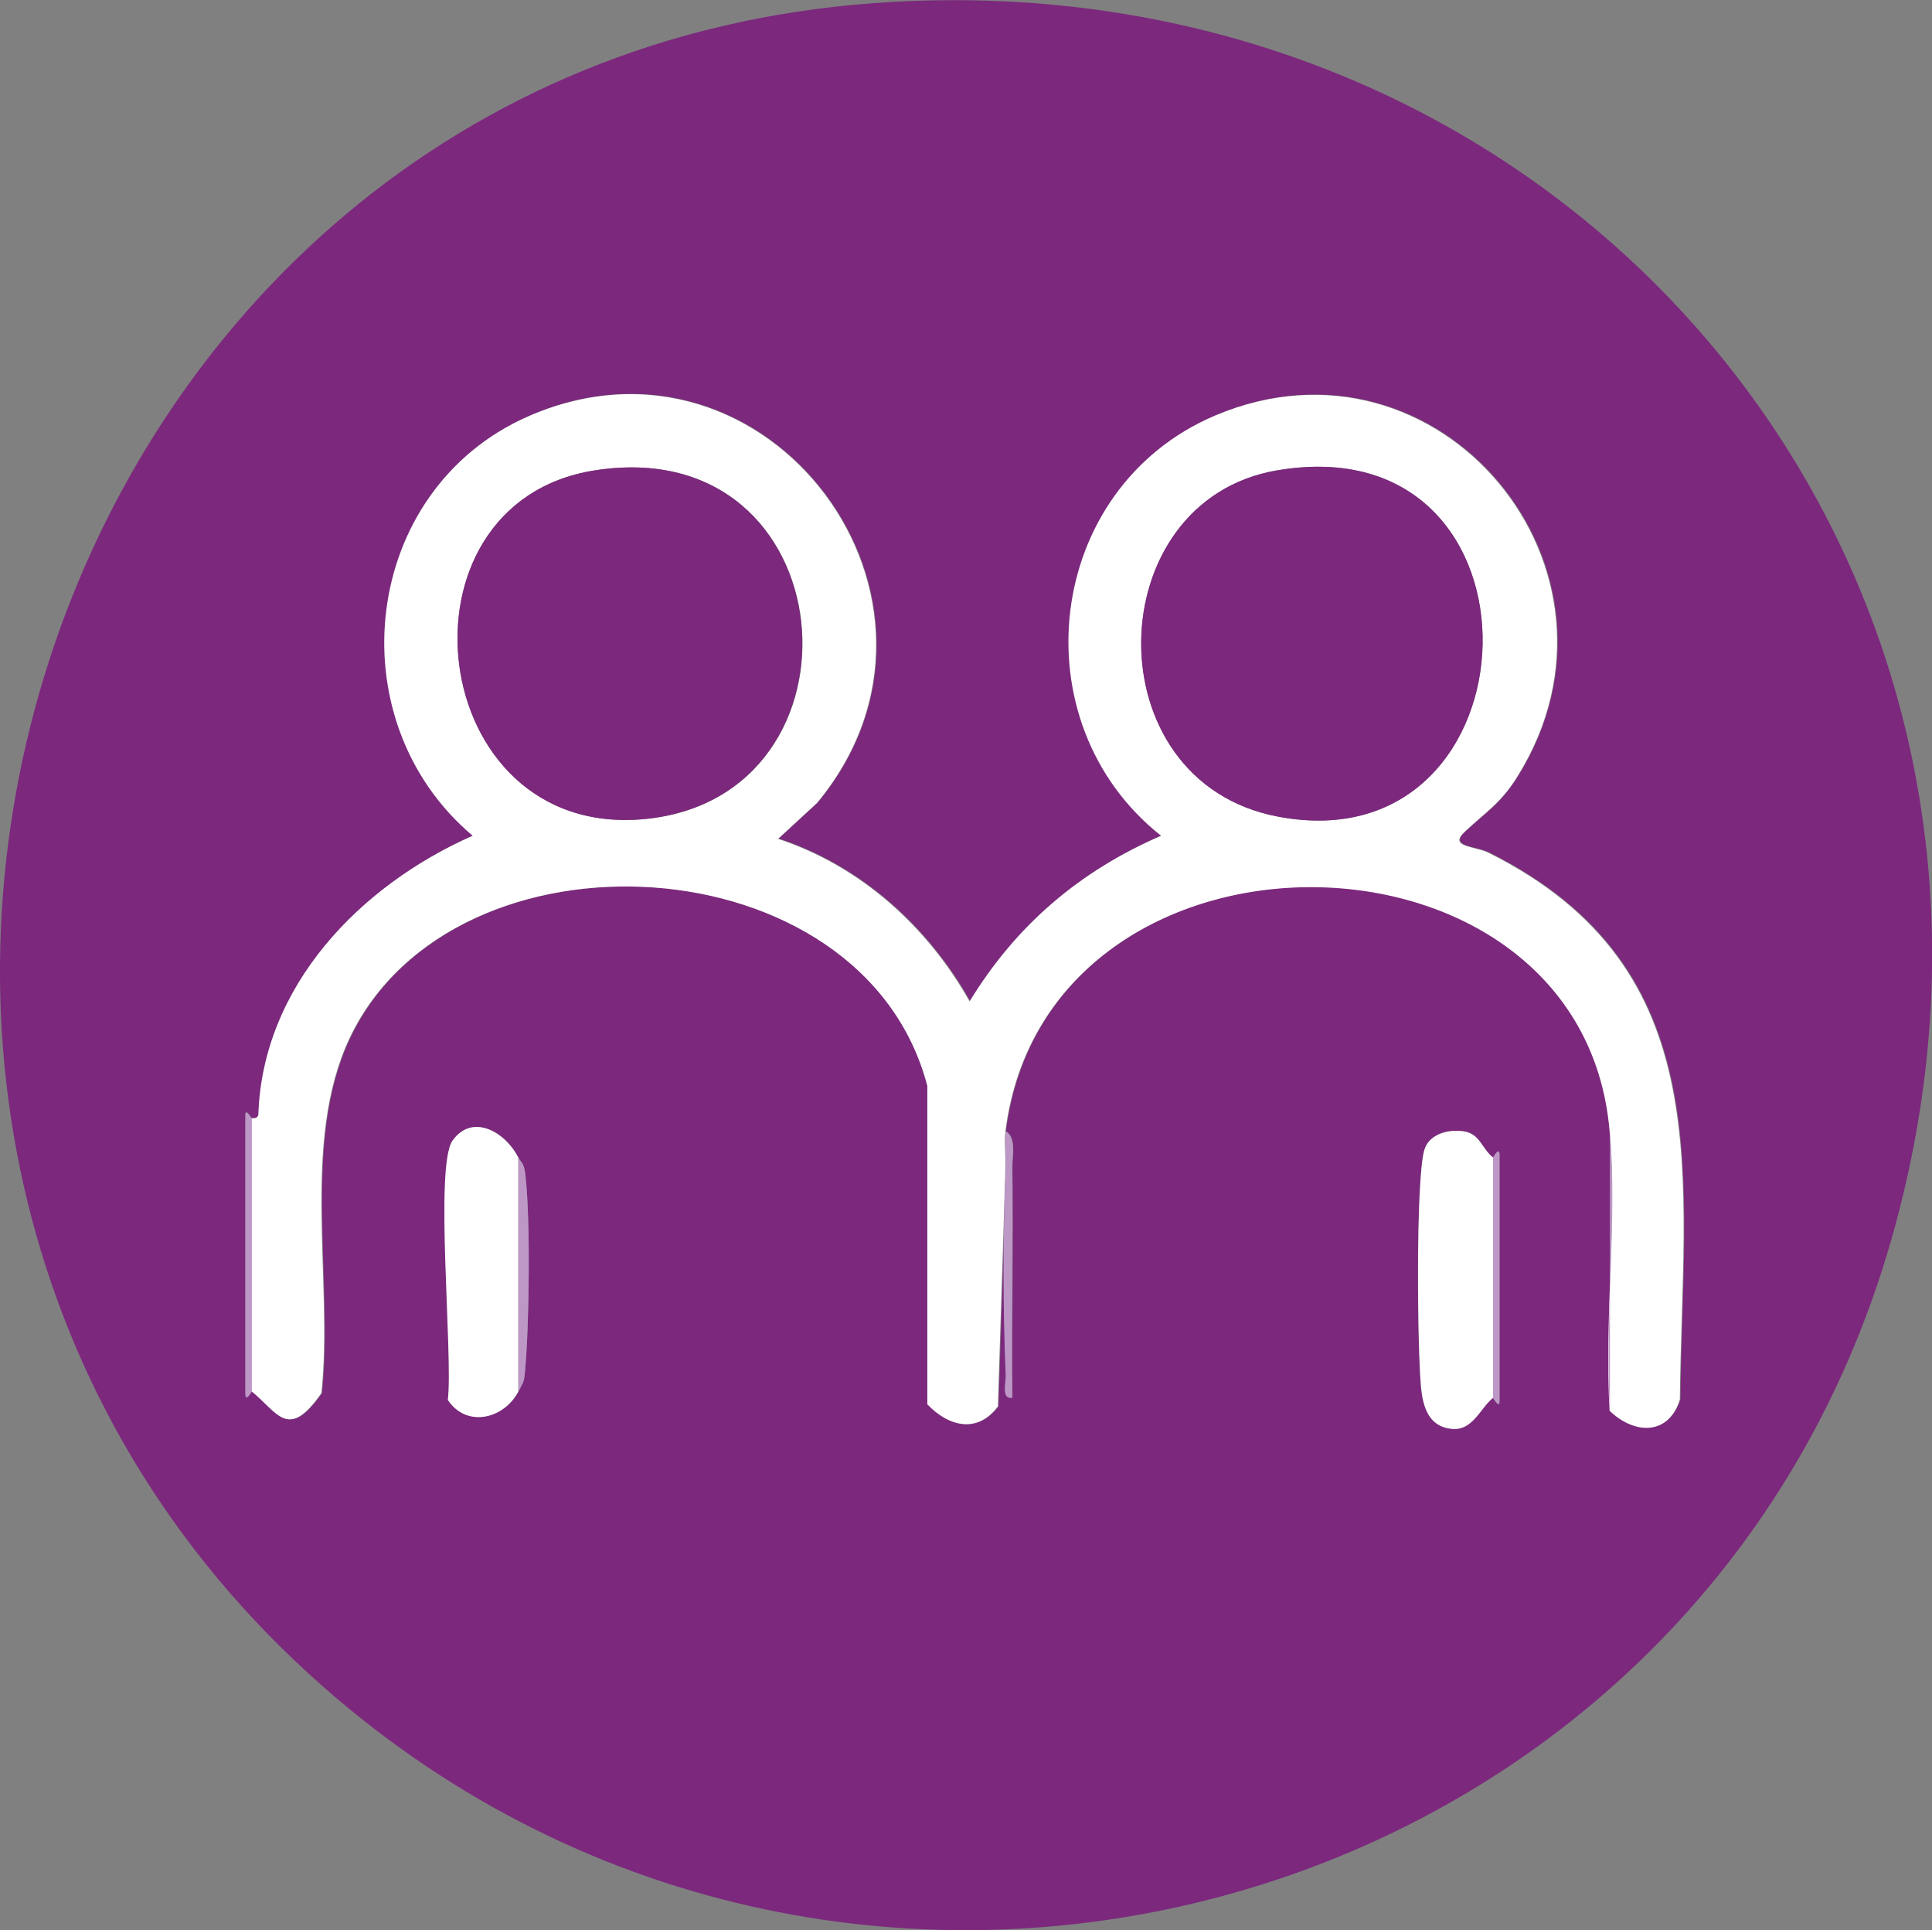 <?xml version="1.0" encoding="UTF-8"?>
<svg id="Ebene_2" data-name="Ebene 2" xmlns="http://www.w3.org/2000/svg" viewBox="0 0 56.69 56.63">
  <rect x="0" y="0" width="56.69" height="56.63" fill="#808080" stroke="none"/>
  <defs>
    <style>
      .cls-1 {
        fill: #fff;
      }

      .cls-2 {
        fill: #7c287d;
      }

      .cls-3 {
        fill: #bd98c7;
      }
    </style>
  </defs>
  <g id="Innen">
    <g>
      <path class="cls-2" d="M25.66.09c20.34-1.48,35.51,16.5,29.83,36.3-5.72,19.95-30.47,26.76-46,13.1C-8.89,33.33,1,1.88,25.66.09ZM7.39,32.81s-.19-.32-.19-.1v8.19c0,.24.18-.1.19-.09.78.62,1.07,1.47,2.06.06.35-3.3-.62-7.36.83-10.42,3.06-6.45,15.06-5.79,16.95,1.41v9.34c.63.66,1.46.87,2.07.06l.22-6.93c-.09,1.89-.08,4.11,0,6.01,0,.23-.14.71.19.66-.02-2.25.03-4.51,0-6.77,0-.32.12-.85-.19-1.05,1.22-9.64,16.94-9.46,17.73,0v8.2c.72.7,1.72.73,2.06-.33.07-6.53,1.2-12.64-5.61-16.04-.4-.2-1.19-.16-.71-.61.61-.57,1.06-.83,1.56-1.64,3.77-6.07-2.31-13.35-8.87-10.58-5.01,2.12-5.8,9-1.59,12.33-2.4,1.04-4.26,2.63-5.62,4.86-1.24-2.2-3.2-3.97-5.62-4.77l1.14-1.05c4.91-5.91-1.45-14.43-8.48-11.34-4.88,2.14-5.66,8.89-1.62,12.3-3.31,1.46-6.16,4.42-6.29,8.19-.03.1-.1.1-.19.1ZM15.21,40.82c.15-.29.17-.26.2-.65.12-1.34.16-4.46,0-5.76-.04-.31-.12-.3-.2-.46-.37-.72-1.33-1.31-1.92-.49-.54.75.02,6.3-.14,7.61.55.83,1.65.55,2.07-.25ZM43.81,33.96c-.34-.27-.38-.7-.87-.77-.46-.06-1.02.09-1.15.56-.25.92-.21,5.85-.09,6.98.06.56.23,1.12.9,1.19.62.06.84-.63,1.21-.91,0,0,.18.33.19.09v-7.24c0-.24-.18.1-.19.09Z"/>
      <path class="cls-1" d="M7.39,32.81c.08,0,.16,0,.19-.1.12-3.78,2.98-6.73,6.29-8.19-4.04-3.41-3.26-10.15,1.62-12.3,7.04-3.09,13.39,5.42,8.48,11.34l-1.14,1.05c2.42.8,4.38,2.57,5.62,4.77,1.36-2.23,3.22-3.82,5.62-4.86-4.21-3.33-3.42-10.21,1.59-12.33,6.56-2.77,12.64,4.51,8.87,10.58-.5.81-.95,1.06-1.56,1.64-.48.45.32.41.71.61,6.81,3.4,5.68,9.51,5.61,16.04-.33,1.06-1.33,1.03-2.06.33-.16-2.66.22-5.57,0-8.2-.8-9.46-16.51-9.64-17.73,0-.04.35.02.77,0,1.14l-.22,6.93c-.6.8-1.44.6-2.07-.06v-9.34c-1.88-7.2-13.88-7.86-16.95-1.41-1.45,3.06-.48,7.12-.83,10.42-.99,1.42-1.28.56-2.06-.06v-8.01ZM17.45,13.8c-6.11.96-4.98,10.84,1.46,10.23,6.81-.64,5.95-11.39-1.46-10.23ZM37.47,13.8c-5.23.89-5.41,9.14.04,10.16,7.76,1.46,8.23-11.57-.04-10.16Z"/>
      <path class="cls-1" d="M43.81,33.96v7.05c-.37.29-.59.97-1.21.91-.67-.06-.84-.63-.9-1.19-.11-1.14-.16-6.06.09-6.98.13-.47.69-.63,1.15-.56.49.07.53.5.87.77Z"/>
      <path class="cls-1" d="M15.21,33.96v6.86c-.42.81-1.52,1.08-2.07.25.16-1.3-.4-6.85.14-7.61.59-.82,1.56-.23,1.92.49Z"/>
      <path class="cls-3" d="M7.39,32.81v8.01s-.18.33-.19.09v-8.19c0-.23.17.09.19.1Z"/>
      <path class="cls-3" d="M47.24,41.39v-8.2c.22,2.63-.16,5.54,0,8.2Z"/>
      <path class="cls-3" d="M29.51,33.19c.32.2.19.72.19,1.05.03,2.25-.03,4.52,0,6.77-.33.04-.18-.43-.19-.66-.08-1.89-.09-4.12,0-6.01.02-.37-.04-.79,0-1.14Z"/>
      <path class="cls-3" d="M43.81,33.96s.18-.33.19-.09v7.24c0,.24-.18-.1-.19-.09v-7.05Z"/>
      <path class="cls-3" d="M15.21,40.82v-6.86c.08.16.16.15.2.46.16,1.3.12,4.41,0,5.76-.03.38-.05.36-.2.65Z"/>
      <path class="cls-2" d="M17.45,13.8c7.4-1.16,8.26,9.58,1.46,10.23-6.44.61-7.57-9.27-1.46-10.23Z"/>
      <path class="cls-2" d="M37.47,13.8c8.27-1.41,7.81,11.62.04,10.16-5.45-1.02-5.27-9.27-.04-10.16Z"/>
    </g>
  </g>
</svg>